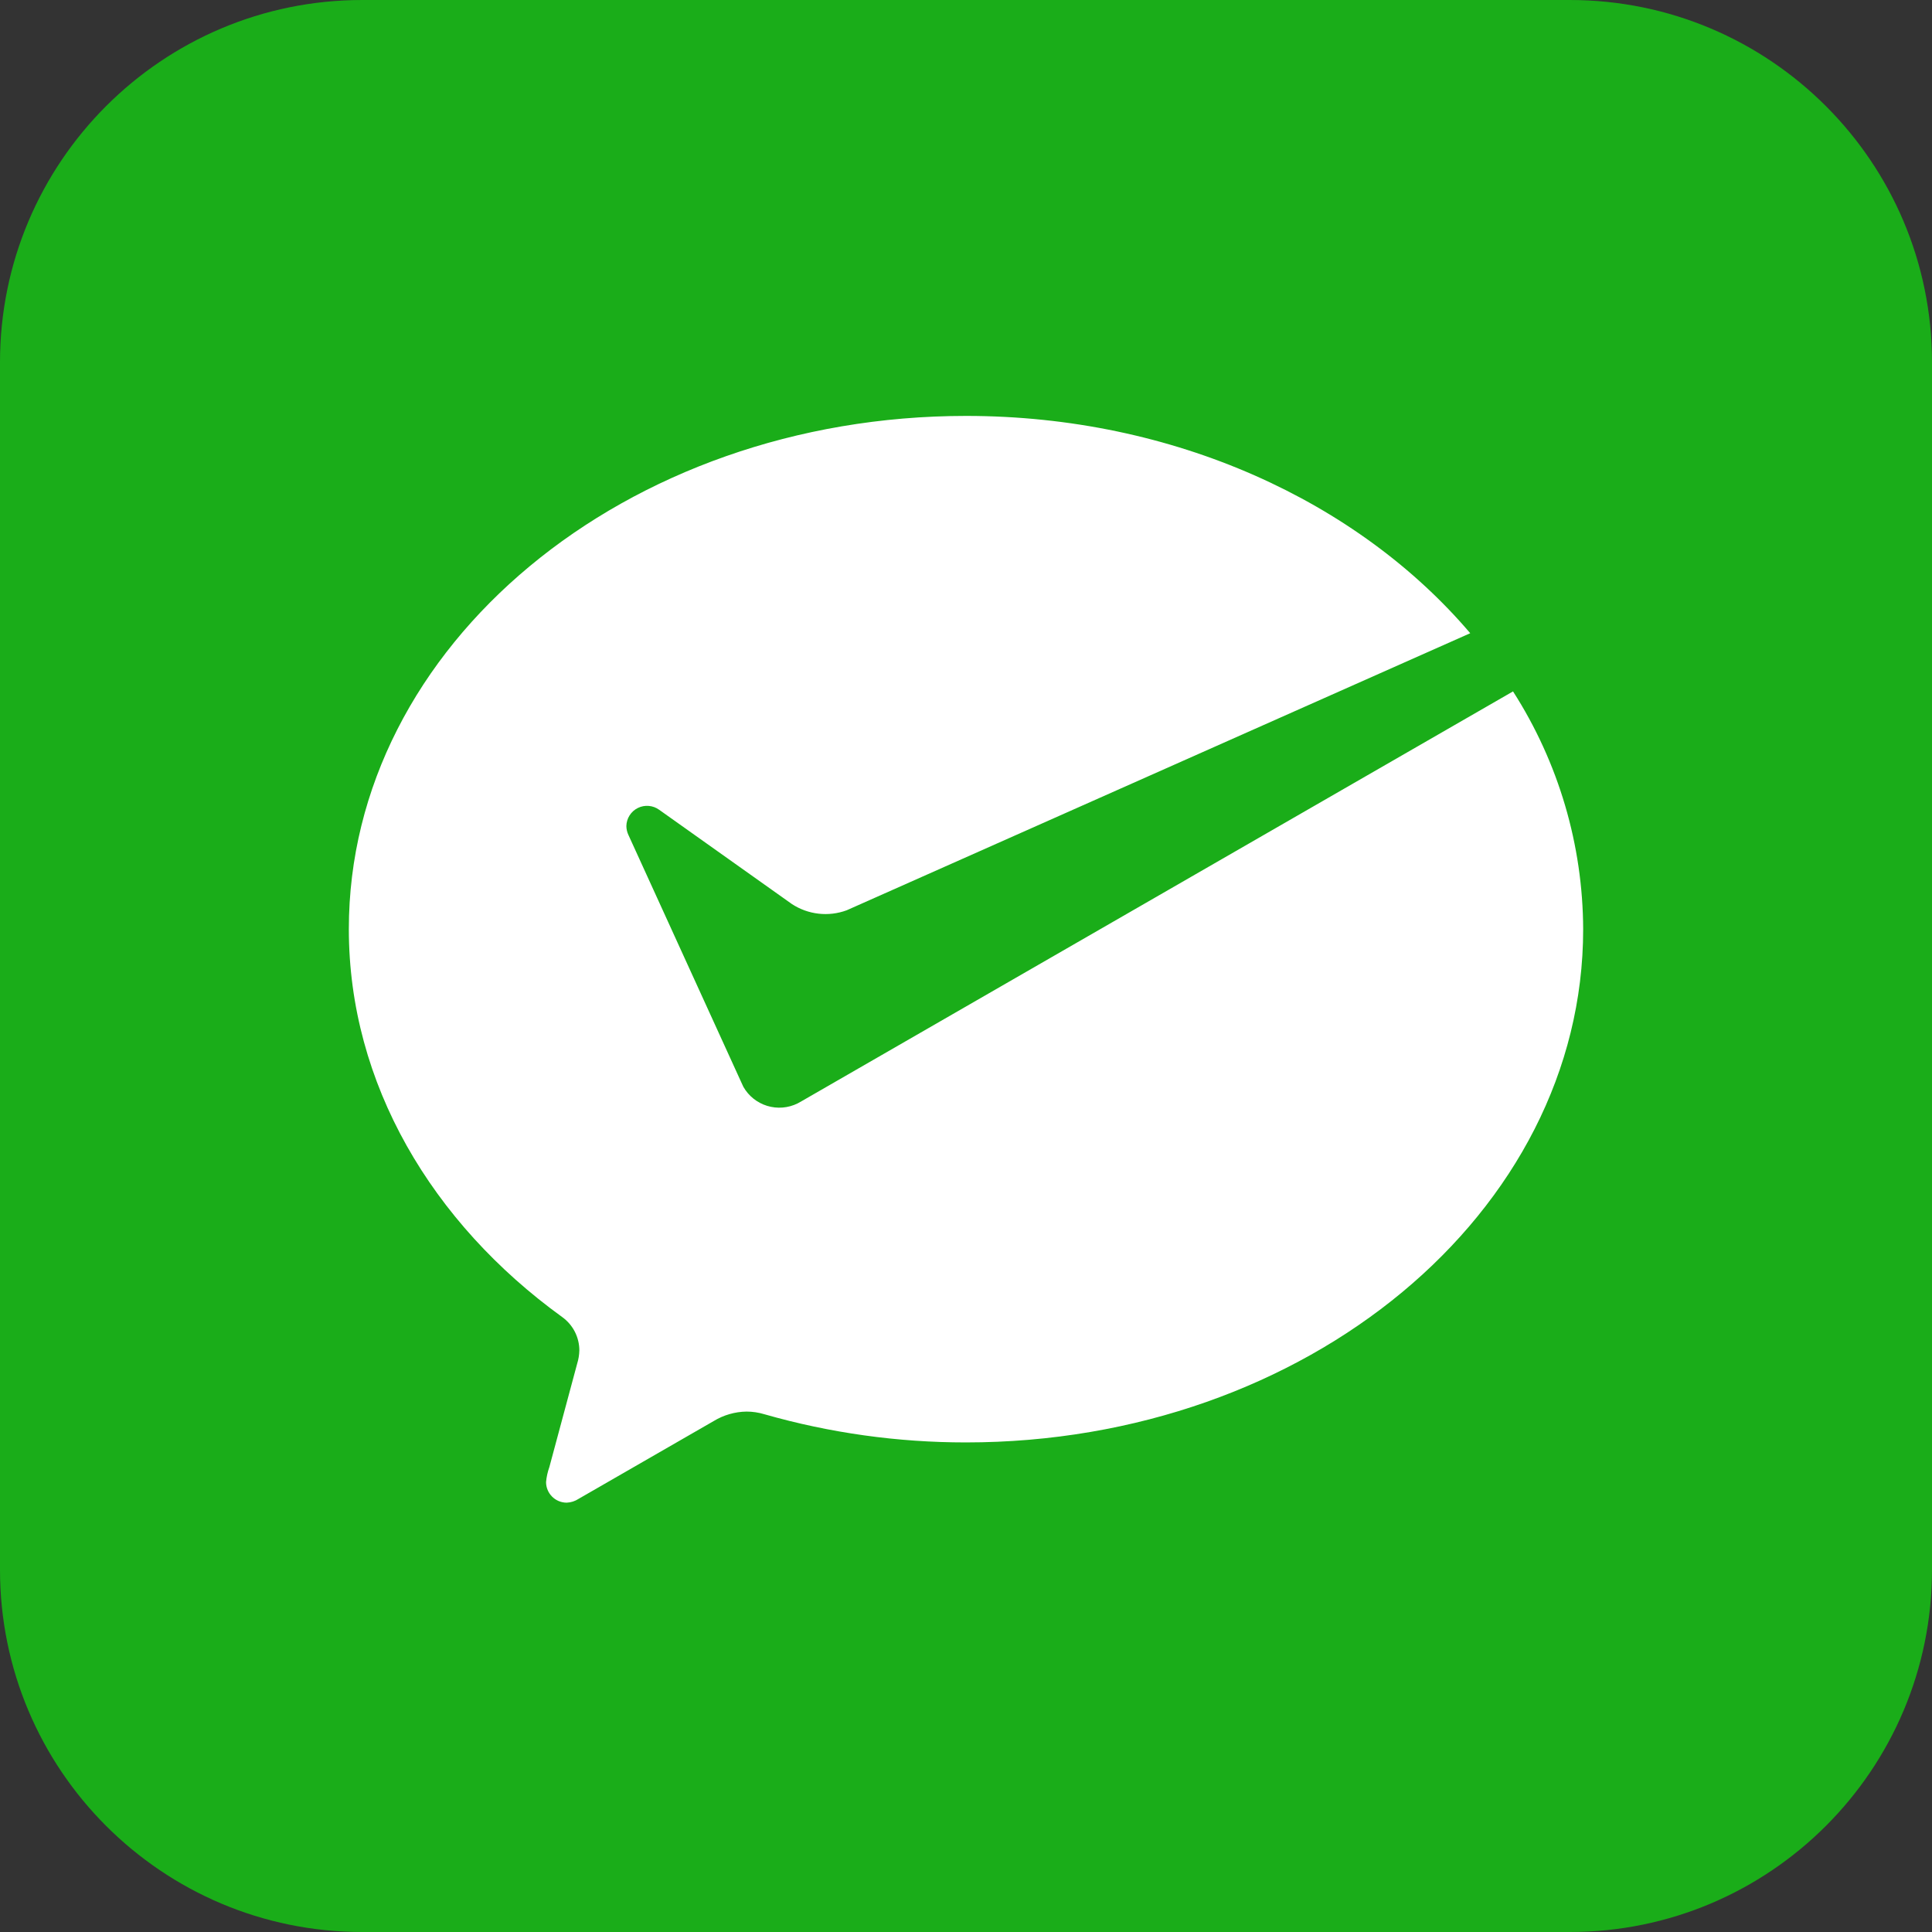 <svg width="144" height="144" viewBox="0 0 144 144" fill="none" xmlns="http://www.w3.org/2000/svg">
<rect x="0" y="0" width="144" height="144" fill="#333333" stroke="none"/>
<g clip-path="url(#clip0_4392_4226)">
<path d="M117 0H27C12.088 0 0 12.088 0 27V117C0 131.912 12.088 144 27 144H117C131.912 144 144 131.912 144 117V27C144 12.088 131.912 0 117 0Z" fill="#1AAD19"/>
<path d="M59.458 82.237C58.753 82.588 57.938 82.656 57.184 82.426C56.429 82.196 55.792 81.686 55.404 81.001L55.203 80.563L46.832 62.218C46.739 62.016 46.689 61.796 46.686 61.573C46.69 61.291 46.772 61.016 46.923 60.778C47.074 60.539 47.288 60.347 47.541 60.222C47.794 60.096 48.077 60.043 48.358 60.068C48.64 60.092 48.909 60.193 49.137 60.36L59.02 67.38C59.617 67.772 60.297 68.018 61.007 68.099C61.716 68.181 62.435 68.095 63.105 67.848L109.582 47.196C101.25 37.402 87.531 31 72.004 31C46.613 31 26 48.125 26 69.249C26 80.763 32.198 91.148 41.896 98.16C42.294 98.445 42.618 98.82 42.842 99.254C43.065 99.689 43.182 100.17 43.181 100.659C43.172 100.99 43.118 101.318 43.02 101.634L40.946 109.348C40.817 109.708 40.734 110.084 40.7 110.465C40.7 110.872 40.862 111.262 41.151 111.55C41.439 111.838 41.831 112 42.239 112C42.554 111.988 42.86 111.889 43.123 111.716L53.195 105.917C53.932 105.468 54.775 105.224 55.638 105.211C56.096 105.211 56.551 105.28 56.989 105.414C61.867 106.807 66.918 107.512 71.992 107.51C97.383 107.51 118 90.385 118 69.261C117.979 62.976 116.165 56.828 112.772 51.533L59.801 82.045L59.458 82.237Z" fill="white"/>
</g>
<defs>
<clipPath id="clip0_4392_4226">
<rect width="144" height="144" fill="white"/>
</clipPath>
</defs>
</svg>
